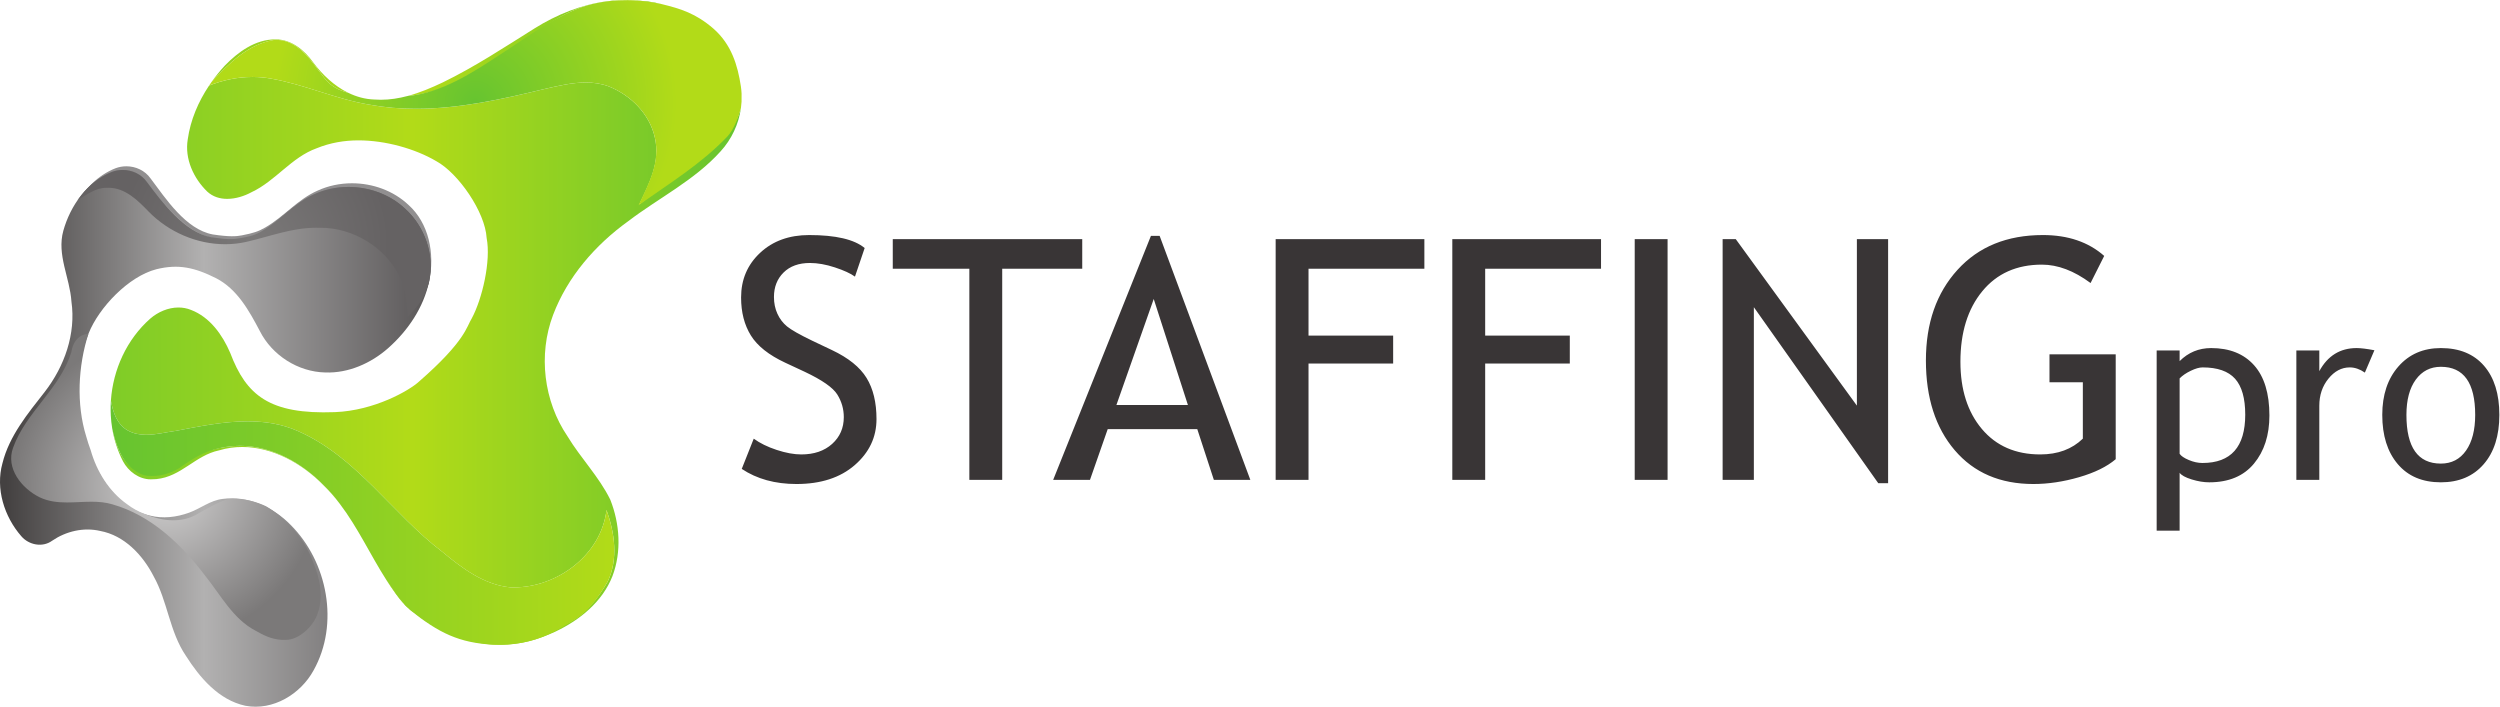 <?xml version="1.0" encoding="UTF-8" standalone="no"?>
<svg
   xmlns:dc="http://purl.org/dc/elements/1.1/"
   xmlns:cc="http://creativecommons.org/ns#"
   xmlns:rdf="http://www.w3.org/1999/02/22-rdf-syntax-ns#"
   xmlns:svg="http://www.w3.org/2000/svg"
   xmlns="http://www.w3.org/2000/svg"
   viewBox="0 0 610.147 172.48"
   height="172.48"
   width="610.147"
   xml:space="preserve"
   id="svg2"
   version="1.1"><defs
     id="defs6"><clipPath
       id="clipPath24"
       clipPathUnits="userSpaceOnUse"><path
         id="path22"
         d="m 1136.69,1293.02 c 1.22,-0.01 2.51,-0.01 3.9,-0.01 l 16.62,-0.28 c 0.42,0 0.83,0 1.23,0 -5.02,0.24 -10.04,0.36 -15.05,0.36 -2.23,0 -4.48,-0.02 -6.7,-0.07 m -3.1,0 c -7.76,0 -12.93,-0.14 -22.49,-1.5 -47.1,-6.11 -91.98,-24.34 -132.12,-49.41 -55.16,-34.57 -109.726,-70.61 -168.386,-99.11 -20.567,-9.77 -42.012,-18.87 -64.149,-24.79 61.297,5.39 118.196,35.36 169.063,68.86 45.543,29.2 85.802,67.08 136.022,88.49 27.03,11.73 55.94,16.8 85.16,17.46 -1.09,0 -2.11,0 -3.1,0 m 78.16,-6.68 c -20.5,5.04 -32.57,6.34 -53.31,6.39 17.93,-0.85 35.82,-3.15 53.31,-6.39 m -706.992,-64.5 c -0.289,0 -0.57,0 -0.852,0 -36.465,0 -68.078,-23.04 -92.402,-48.15 -8.52,-9.29 -16.555,-19.15 -23.91,-29.49 31.734,33.81 67.199,69.14 114.562,76.69 1.059,0.05 2.121,0.08 3.16,0.08 41.532,0 65.747,-40.47 88.465,-69.82 11.535,-14.93 26.758,-22.77 43.52,-26.99 -25.418,12.49 -47.242,33.04 -63.946,55.64 -15.972,22.25 -39.777,42.04 -68.476,42.04 z m -121.957,-84.6 c -19.832,-29.68 -34.125,-63.1 -39.059,-98.46 -5.933,-35.42 10.598,-71.268 35.656,-95.596 10.309,-9.567 23.239,-13.371 36.586,-13.371 15.383,0 31.325,5.054 44.383,12.148 44.078,20.527 73.141,63.949 119.461,80.539 24.68,10.05 50.52,14.43 76.508,14.43 49.363,0 103.871,-15.3 142.687,-38.227 C 839.234,976.668 888.277,905.816 891,858.133 899.176,815.902 882.832,746.414 863.75,711 854.215,696.008 852.863,670.121 767.023,595.188 749.309,578.848 685.285,542.063 613.074,539.34 492.84,534.805 450.91,570.359 421.551,647.684 c -14.172,33.066 -37.11,65.578 -71.871,78.836 -7.438,3.035 -15.172,4.406 -22.918,4.406 -18.762,0 -37.496,-8.086 -51.688,-20.387 -42.988,-37.914 -68.144,-93.316 -72.027,-150.004 3.73,-21.258 11.016,-43.262 30.551,-54.539 10.785,-6.086 22.312,-8.137 34.074,-8.137 18.199,0 37.004,4.903 54.695,7.286 42.571,8.144 87.274,17.343 131.196,17.343 31.539,0 62.671,-4.742 92.355,-18.004 107.844,-47.543 172.328,-151.386 263.824,-220.824 36.266,-30.031 76.414,-60.43 124.86,-65.16 1.828,-0.059 3.652,-0.09 5.484,-0.09 80.254,0 160.634,59.43 170.344,141.852 14.96,-41.731 21.86,-89.672 2.25,-131.043 -17.32,-29.668 -39,-58.18 -69.99,-74.469 -39.34,-20.57 -82.241,-39.012 -127.233,-39.012 -3.914,0 -7.848,0.141 -11.809,0.434 -61.511,3.269 -117.714,34.758 -164.625,72.719 -11.031,13.89 -21.257,28.468 -31.523,43.019 10.328,-16.09 21.434,-31.629 34.055,-46.101 39.355,-34.028 84.359,-59.539 135.824,-68.809 12.098,-2.668 27.07,-3.699 39.316,-3.699 34.606,0 69.223,9.781 100.425,24.308 44.51,21.082 85.93,54.621 104.27,101.61 16.89,44.742 13.44,95.777 -4,139.808 -20.71,42.2 -54.24,76.114 -78.41,116.141 -43.539,64.246 -53.816,149.434 -26.4,222.035 26.4,69.809 77.26,128.25 137.33,171.543 56.26,42.918 121.59,74.961 169.42,128.114 20.05,21.89 33.1,49.78 37.22,79 -4.56,-16.67 -12.72,-32.24 -24.94,-45.22 -48.04,-50.1 -108.3,-86.562 -161.31,-131.195 19.21,40.442 38.9,78.098 28.63,122.735 -9.55,43.22 -44.4,77.83 -84.88,93.76 -13.57,5 -27.5,6.92 -41.53,6.92 -25.08,0 -50.49,-6.12 -74.747,-11.65 -77.062,-18.65 -156.668,-36.45 -236.273,-36.45 -28.184,0 -56.352,2.22 -84.422,7.44 -61.644,10.03 -118.992,36.91 -180.406,47.67 -11.359,2.13 -22.836,3.14 -34.293,3.14 -27.172,0 -54.262,-5.7 -79.578,-15.77 M 225.121,449.438 c 9.957,-18.637 29.281,-33.118 50.844,-33.118 1.402,0 8.707,0.274 10.137,0.403 46.054,4.363 71.14,43.55 115.351,52.707 13.961,4.183 28.07,6.105 42.082,6.105 55.77,0 110.067,-30.453 148.594,-69.988 10.976,-10.621 20.836,-22.02 29.941,-33.977 -8.867,11.848 -18.511,23.125 -29.281,33.555 -39.887,41.258 -95.598,72.539 -153.726,72.539 -8.598,0 -17.223,-0.68 -25.872,-2.109 -36.875,-4.922 -68.777,-18.785 -97.117,-39.489 -5.453,-3.812 -21.355,-11.718 -29.972,-11.718 -29.469,0 -54.868,15.472 -67.336,43.019 -6.043,13.442 -10.426,27.633 -13.34,42.153 3.422,-20.797 9.937,-41.102 19.695,-60.082" /></clipPath><linearGradient
       id="linearGradient32"
       spreadMethod="pad"
       gradientTransform="matrix(1153.5,0,0,-1153.5,203.045,703.194)"
       gradientUnits="userSpaceOnUse"
       y2="0"
       x2="1"
       y1="0"
       x1="0"><stop
         id="stop26"
         offset="0"
         style="stop-opacity:1;stop-color:#7fcc28" /><stop
         id="stop28"
         offset="0.48"
         style="stop-opacity:1;stop-color:#b2db18" /><stop
         id="stop30"
         offset="1"
         style="stop-opacity:1;stop-color:#66c430" /></linearGradient><clipPath
       id="clipPath42"
       clipPathUnits="userSpaceOnUse"><path
         id="path40"
         d="m 204.965,979.145 c 22.707,8.593 49.953,1.57 64.113,-18.536 27.742,-36.691 72.274,-93.875 121.926,-103.019 35.426,-5.324 55.25,-5.977 88.254,13.168 33.965,19.433 59.281,51.465 95.547,67.34 54.066,24.933 122.976,15.007 166.566,-26.039 36.527,-32.766 54.617,-85.262 44.274,-133.465 C 775.586,730.762 746.824,688.5 710.559,656.406 679.137,628.738 637.84,610.387 595.391,611.965 c -49.778,1.094 -97.301,31.484 -119.707,75.926 -19.493,36.945 -41.297,76.664 -79.926,96.586 -39.117,19.675 -69.028,26.558 -109.656,16.441 C 235.414,787.832 181.285,731.07 162.273,683.586 128,599.309 139.02,499.766 184.98,422.023 c 19.672,-33.675 50.375,-63.527 89.434,-72.07 23.676,-6.105 48.805,-2.965 71.57,5.211 21.004,7.516 39.059,22.777 61.762,25.32 46.203,6.352 92.395,-14.953 124.367,-47.543 67.758,-67.812 89.614,-181.339 42.02,-266.351 C 550.348,22.98 499.723,-7.77 449.285,1.73 400.422,12.27 365.848,53.082 340.23,93.41 310.258,137.551 306.996,193.129 281.066,239.211 261.215,277.84 227.672,313.625 183.41,321.813 153.137,328.887 120.914,321.27 95.426,303.879 77.746,290.988 52.676,296.133 38.938,312.246 7.805,347.961 -8.477,399.188 4.473,445.68 16.953,495.953 50.867,536.703 82.047,576.602 c 35.965,46.562 57.211,106.086 48.746,165.246 -2.852,43.539 -27.129,85.55 -14.844,129.582 12.781,45.773 43.664,89.914 89.016,107.715" /></clipPath><linearGradient
       id="linearGradient54"
       spreadMethod="pad"
       gradientTransform="matrix(788.53,0,0,-788.53,0,491.372)"
       gradientUnits="userSpaceOnUse"
       y2="0"
       x2="1"
       y1="0"
       x1="0"><stop
         id="stop44"
         offset="0"
         style="stop-opacity:1;stop-color:#444141" /><stop
         id="stop46"
         offset="0.015"
         style="stop-opacity:1;stop-color:#444141" /><stop
         id="stop48"
         offset="0.474"
         style="stop-opacity:1;stop-color:#b2b1b1" /><stop
         id="stop50"
         offset="1"
         style="stop-opacity:1;stop-color:#5a5758" /><stop
         id="stop52"
         offset="1"
         style="stop-opacity:1;stop-color:#5a5758" /></linearGradient><clipPath
       id="clipPath64"
       clipPathUnits="userSpaceOnUse"><path
         id="path62"
         d="M 155.586,681.844 C 141.117,677.902 133.012,665.281 130.648,649.172 110.004,582.203 47.461,539.574 24.023,474.297 9.973,436.332 39.945,399.586 72.348,383.543 c 16.113,-7.773 33.054,-9.566 50.254,-9.566 7.445,0 14.933,0.332 22.425,0.671 7.496,0.329 15,0.668 22.469,0.668 12.887,0 25.676,-1 38.117,-4.742 71.328,-20.152 127.098,-73.922 170.75,-131.695 28.219,-35.109 50.325,-78.289 91.864,-99.899 13.691,-7.691 27.679,-15.171 46.753,-16.531 1.922,-0.14 8.473,0 9.266,0 22.258,0 47.914,23.61 55.75,44.262 13.809,32.269 5.754,69.148 -7.445,100.211 -15.934,41.851 -47.074,77.367 -85.512,100.133 -18.391,8.586 -38.324,13.578 -58.601,13.578 -3.551,0 -7.125,-0.153 -10.696,-0.461 -19.566,-5.715 -38.277,-17.492 -55.672,-26.969 -13.886,-8.406 -29.168,-11.91 -44.679,-11.91 -17.664,0 -35.618,4.547 -52.149,11.551 -11.828,4.242 -22.773,10.445 -32.75,18.043 -33.113,23.433 -55.429,59.929 -66.469,98.777 -3.089,8.297 -5.832,16.742 -8.214,25.277 -18.364,59.235 -14.883,128.903 4.043,187.723" /></clipPath><radialGradient
       id="radialGradient72"
       spreadMethod="pad"
       gradientTransform="matrix(281.754,0,0,-281.754,303.83,402.526)"
       gradientUnits="userSpaceOnUse"
       r="1"
       cy="0"
       cx="0"
       fy="0"
       fx="0"><stop
         id="stop66"
         offset="0"
         style="stop-opacity:1;stop-color:#d3d2d2" /><stop
         id="stop68"
         offset="0.998"
         style="stop-opacity:1;stop-color:#7b7979" /><stop
         id="stop70"
         offset="1"
         style="stop-opacity:1;stop-color:#7b7979" /></radialGradient><clipPath
       id="clipPath82"
       clipPathUnits="userSpaceOnUse"><path
         id="path80"
         d="m 202.555,541.621 0.3,-8.578 c 0.43,-7.883 1.282,-15.738 2.571,-23.523 2.914,-14.52 7.297,-28.711 13.34,-42.153 12.468,-27.547 34.703,-43.199 52.078,-44.648 19.621,-1.633 39.777,3.269 57.758,14.437 33.246,23.989 54.23,33.516 84.589,38.399 8.649,1.429 17.274,2.109 25.872,2.109 58.128,0 113.839,-31.281 153.726,-72.539 10.77,-10.43 20.414,-21.707 29.281,-33.555 33.012,-43.308 55.989,-93.761 85.43,-139.66 10.266,-14.551 23.285,-37.519 43.449,-54.969 52.86,-42.242 90.114,-60.082 151.629,-63.339 h 19.754 c 50.406,2.039 83.108,16.339 122.628,41.539 30.99,16.3 50.4,44.41 67.72,74.078 19.61,41.371 12.71,89.312 -2.25,131.043 -9.71,-82.422 -90.09,-141.852 -170.344,-141.852 -1.832,0 -3.656,0.031 -5.484,0.09 -48.446,4.73 -88.594,35.129 -124.86,65.16 -91.496,69.438 -155.98,173.281 -263.824,220.824 -29.684,13.262 -60.816,18.004 -92.355,18.004 -43.922,0 -88.625,-9.199 -131.196,-17.343 -17.691,-2.383 -36.496,-7.286 -54.695,-7.286 -11.762,0 -23.289,2.051 -34.074,8.137 -19.535,11.277 -26.821,33.281 -30.551,54.539 -0.422,-6.297 -0.594,-12.609 -0.492,-18.914" /></clipPath><linearGradient
       id="linearGradient88"
       spreadMethod="pad"
       gradientTransform="matrix(922.215,0,0,-922.215,202.527,337.066)"
       gradientUnits="userSpaceOnUse"
       y2="0"
       x2="1"
       y1="0"
       x1="0"><stop
         id="stop84"
         offset="0"
         style="stop-opacity:1;stop-color:#66c430" /><stop
         id="stop86"
         offset="1"
         style="stop-opacity:1;stop-color:#b2db18" /></linearGradient><clipPath
       id="clipPath98"
       clipPathUnits="userSpaceOnUse"><path
         id="path96"
         d="m 1144.4,1293.55 c -31.47,0 -63.78,-5.37 -92.87,-17.99 -50.22,-21.41 -90.479,-52.48 -136.022,-81.66 -50.867,-33.52 -107.766,-70.3 -169.063,-75.69 -16.097,-4.3 -32.55,-6.94 -49.3,-6.94 -3.766,0 -7.559,0.14 -11.348,0.42 -17.203,0.51 -33.484,5.08 -48.496,12.47 -16.762,4.22 -31.985,12.06 -43.52,26.99 -22.718,29.35 -46.933,69.82 -88.465,69.82 -1.039,0 -2.101,-0.03 -3.16,-0.08 -47.363,-7.55 -82.828,-42.88 -114.562,-76.69 -1.629,-2.31 -3.242,-4.62 -4.793,-6.96 25.316,10.07 52.406,15.77 79.578,15.77 11.457,0 22.934,-1.01 34.293,-3.14 61.414,-10.76 118.762,-37.64 180.406,-47.67 28.07,-5.22 56.238,-7.44 84.422,-7.44 79.605,0 159.211,17.8 236.273,36.45 24.257,5.53 49.667,11.65 74.747,11.65 14.03,0 27.96,-1.92 41.53,-6.92 40.48,-15.93 75.33,-50.54 84.88,-93.76 10.27,-44.637 -10.78,-83.657 -30.01,-124.106 59.42,41.961 114.65,75.637 162.69,125.746 12.22,12.99 20.38,35.37 24.94,52.04 0.54,3.9 0.93,7.83 1.16,11.76 l 0.05,15.04 c -0.22,4.42 -0.65,8.85 -1.31,13.25 -5.82,38.57 -17.23,76.45 -49.96,105.36 -32.66,28.3 -60.49,36.68 -94.74,45.07 -29.4,6.51 -52.96,7.29 -62.62,7.29 -3.06,0 -4.73,-0.08 -4.73,-0.08" /></clipPath><radialGradient
       id="radialGradient104"
       spreadMethod="pad"
       gradientTransform="matrix(369.388,0,0,-369.388,870.28,1105.85)"
       gradientUnits="userSpaceOnUse"
       r="1"
       cy="0"
       cx="0"
       fy="0"
       fx="0"><stop
         id="stop100"
         offset="0"
         style="stop-opacity:1;stop-color:#66c430" /><stop
         id="stop102"
         offset="1"
         style="stop-opacity:1;stop-color:#b2db18" /></radialGradient><clipPath
       id="clipPath114"
       clipPathUnits="userSpaceOnUse"><path
         id="path112"
         d="m 224.828,982.746 c -6.715,0 -13.469,-1.18 -19.863,-3.601 -15.91,-6.247 -30.031,-15.723 -42.219,-27.379 -1.269,-1.243 -2.543,-2.493 -3.781,-3.754 -6.098,-6.266 -11.668,-13.071 -16.695,-20.285 16.472,9.566 32.394,22.336 52.238,22.336 0.43,0 0.859,-0.008 1.293,-0.02 0.969,0.051 1.929,0.07 2.879,0.07 30.422,0 53.629,-23.054 73.422,-43.601 36.445,-37.324 88.031,-59.75 140.089,-59.75 13.047,0 26.129,1.41 39.008,4.34 42.047,9.648 83.36,25.808 127.047,25.808 1.602,0 3.223,-0.019 4.836,-0.07 1.289,0.043 2.582,0.051 3.871,0.051 59.453,0 117.332,-35.223 144.242,-88.211 12.098,-23.317 13.68,-49.887 15.129,-75.563 13.453,15.559 29.121,30.821 34.758,51.344 1.488,3.633 2.781,7.328 3.883,11.059 0.23,1.023 0.461,2.05 0.668,3.082 10.359,48.195 -7.735,100.691 -44.262,133.453 -27.687,26.082 -65.594,39.59 -103.422,39.59 -21.722,0 -43.422,-4.454 -63.144,-13.551 -36.274,-15.871 -61.582,-47.903 -95.547,-67.336 -14.75,-8.555 -24.945,-10.449 -41.11,-13.168 -10.828,-1.813 -20.562,-2.703 -51.226,1.91 -49.664,9.137 -90.102,64.414 -117.844,101.109 -10.176,14.442 -27.105,22.137 -44.25,22.137" /></clipPath><radialGradient
       id="radialGradient120"
       spreadMethod="pad"
       gradientTransform="matrix(247.575,0,0,-247.575,465.398,847.931)"
       gradientUnits="userSpaceOnUse"
       r="1"
       cy="0"
       cx="0"
       fy="0"
       fx="0"><stop
         id="stop116"
         offset="0"
         style="stop-opacity:1;stop-color:#7b7979" /><stop
         id="stop118"
         offset="1"
         style="stop-opacity:1;stop-color:#656263" /></radialGradient></defs><g
     transform="matrix(1.333,0,0,-1.333,0,172.48)"
     id="g10"><g
       transform="scale(0.1)"
       id="g12"><path
         id="path14"
         style="fill:#393536;fill-opacity:1;fill-rule:nonzero;stroke:none"
         d="m 4423.08,598.898 c 11.43,15.629 26.73,23.45 45.91,23.45 41.88,0 62.83,-29.352 62.83,-88.051 0,-27.578 -5.57,-49.34 -16.71,-65.258 -11.13,-15.93 -26.51,-23.902 -46.12,-23.902 -42.04,0 -63.06,29.722 -63.06,89.16 0,27.43 5.72,48.973 17.15,64.601 z M 4390,444.258 c 18.88,-22.281 45.21,-33.41 78.99,-33.41 33.03,0 59.14,11.019 78.31,33.078 19.18,22.043 28.76,52.172 28.76,90.371 0,38.351 -9.36,68.32 -28.09,89.93 -18.74,21.609 -45.06,32.41 -78.98,32.41 -32.16,0 -58.08,-11.239 -77.77,-33.731 -19.69,-22.5 -29.53,-52.027 -29.53,-88.609 0,-37.758 9.43,-67.77 28.31,-90.039 z m -42.69,208.398 c -14.16,2.66 -25,3.981 -32.53,3.981 -30.23,0 -53.02,-14.078 -68.36,-42.25 v 37.832 h -42.03 V 415.277 h 42.03 v 135.832 c 0,19.321 5.57,35.836 16.71,49.559 11.13,13.719 24.15,20.582 39.04,20.582 9.3,0 18.51,-3.184 27.66,-9.523 l 17.48,40.929 z m -336.28,-37.609 c 8.55,4.133 15.78,6.203 21.68,6.203 27.28,0 47.12,-6.941 59.51,-20.805 12.39,-13.867 18.58,-35.765 18.58,-65.707 0,-58.988 -26.1,-88.488 -78.31,-88.488 -8.12,0 -16.45,1.797 -25,5.418 -8.56,3.609 -14.16,7.41 -16.82,11.391 v 138.05 c 5.02,5.161 11.8,9.809 20.36,13.938 z m 1.66,-198.891 c 11.42,-3.539 22.15,-5.308 32.19,-5.308 35.69,0 62.97,11.39 81.85,34.179 18.88,22.789 28.32,52.18 28.32,88.161 0,40.41 -9.37,71.089 -28.09,92.039 -18.74,20.941 -44.92,31.41 -78.54,31.41 -22.57,0 -41.82,-7.961 -57.75,-23.887 v 19.469 h -42.03 v -329.86 h 42.03 v 105.969 c 3.25,-4.578 10.58,-8.629 22.02,-12.172 z m -272.33,447.41 c -65.59,0 -117.7,-21.207 -156.31,-63.628 -38.61,-42.43 -57.91,-97.739 -57.91,-165.93 0,-68.399 17.6,-123.211 52.8,-164.43 35.2,-41.223 83.19,-61.828 143.97,-61.828 27.07,0 54.95,4.168 83.64,12.488 28.68,8.321 51.04,19.301 67.09,32.942 v 191.957 h -121.25 v -51.149 h 61.08 V 490.789 c -19.86,-19.25 -45.84,-28.883 -77.93,-28.883 -45.13,0 -80.78,15.539 -106.96,46.633 -26.17,31.09 -39.26,72.109 -39.26,123.059 0,53.558 13.34,96.578 40.02,129.07 26.67,32.5 63.07,48.738 109.21,48.738 29.08,0 58.77,-11.226 89.06,-33.687 l 24.97,49.64 c -28.88,25.469 -66.29,38.207 -112.22,38.207 v 0 z M 3456.94,409.258 v 446.789 h -57.17 V 551.27 l -221.74,304.777 h -24.07 v -440.77 h 57.17 v 316.211 l 227.76,-322.23 h 18.05 z m -403.77,6.019 v 440.77 H 2993 v -440.77 h 60.17 z m -121.85,386.61 v 54.16 h -272.29 v -440.77 h 60.18 v 213.012 h 154.94 v 51.149 h -154.94 v 122.449 h 212.11 z m -323.44,0 v 54.16 H 2335.6 v -440.77 h 60.17 v 213.012 h 154.95 v 51.149 h -154.95 v 122.449 h 212.11 z M 2174.93,552.469 h -130.88 l 68.3,194.058 62.58,-194.058 z m 114.33,-137.192 -166.08,446.789 h -15.94 L 1928.22,415.277 h 67.39 l 32.5,92.961 h 163.97 l 30.39,-92.961 h 66.79 z m -307.79,386.61 v 54.16 h -346.9 v -54.16 h 140.21 v -386.61 h 60.17 v 386.61 h 146.52 z M 1458.26,407.75 c 44.53,0 80.08,11.539 106.66,34.598 26.57,23.07 39.86,51.152 39.86,84.25 0,30.48 -6.06,55.609 -18.2,75.359 -12.14,19.762 -33.24,36.762 -63.33,51 l -36.11,17.152 c -23.27,11.231 -38.66,19.957 -46.18,26.18 -7.52,6.207 -13.39,13.938 -17.6,23.16 -4.21,9.231 -6.32,19.457 -6.32,30.688 0,18.25 5.87,33.199 17.6,44.832 11.74,11.629 27.83,17.449 48.29,17.449 14.04,0 29.29,-2.699 45.73,-8.121 16.45,-5.418 28.69,-11.027 36.71,-16.848 l 17.75,52.348 c -19.06,15.84 -52.95,23.769 -101.69,23.769 -36.51,0 -66.4,-10.828 -89.66,-32.488 -23.27,-21.672 -34.9,-48.949 -34.9,-81.84 0,-27.082 5.96,-50.238 17.9,-69.5 11.93,-19.261 32.94,-35.91 63.03,-49.941 l 35.5,-16.547 c 31.9,-15.055 51.8,-28.941 59.73,-41.672 7.92,-12.738 11.88,-26.531 11.88,-41.371 0,-19.859 -7.12,-36.207 -21.36,-49.039 -14.24,-12.84 -33.1,-19.262 -56.56,-19.262 -13.24,0 -28.24,2.75 -44.98,8.27 -16.75,5.519 -30.74,12.39 -41.98,20.613 l -21.96,-55.359 c 27.68,-18.453 61.08,-27.68 100.19,-27.68 v 0 0" /><path
         id="path16"
         style="fill:#918f90;fill-opacity:1;fill-rule:nonzero;stroke:none"
         d="m 231.332,989.473 c -6.715,0 -13.473,-1.184 -19.863,-3.606 -15.914,-6.242 -30.031,-15.719 -42.223,-27.379 -1.269,-1.238 -2.543,-2.492 -3.781,-3.754 -6.094,-6.261 -11.668,-13.066 -16.692,-20.281 16.469,9.567 32.391,22.336 52.235,22.336 0.433,0 0.863,-0.012 1.293,-0.019 0.969,0.046 1.929,0.07 2.883,0.07 30.421,0 53.625,-23.059 73.421,-43.602 36.446,-37.328 88.032,-59.754 140.086,-59.754 13.051,0 26.129,1.411 39.008,4.344 42.051,9.649 83.36,25.809 127.051,25.809 1.602,0 3.223,-0.02 4.832,-0.071 1.293,0.039 2.582,0.051 3.875,0.051 59.449,0 117.332,-35.226 144.238,-88.215 12.102,-23.312 13.684,-49.882 15.133,-75.562 13.449,15.562 22.188,24.59 27.82,45.113 1.493,3.641 -2.46,-9.726 -1.363,-5.996 0.231,1.023 5.778,16.414 5.996,17.434 11.989,54.5 -0.883,109.629 -37.406,142.39 -27.691,26.078 -65.598,39.59 -103.422,39.59 -21.726,0 -43.422,-4.453 -63.144,-13.551 -36.278,-15.871 -61.586,-47.902 -95.547,-67.34 -12.801,-7.414 -21.836,-10.355 -42.711,-14.437 -10.238,-2.004 -22.738,-2.984 -53.41,1.629 -49.653,9.148 -86.321,65.969 -114.059,102.664 -10.176,14.437 -27.109,22.137 -44.25,22.137" /><g
         id="g18"><g
           clip-path="url(#clipPath24)"
           id="g20"><path
             id="path34"
             style="fill:url(#linearGradient32);fill-opacity:1;fill-rule:nonzero;stroke:none"
             d="m 1136.69,1293.02 c 1.22,-0.01 2.51,-0.01 3.9,-0.01 l 16.62,-0.28 c 0.42,0 0.83,0 1.23,0 -5.02,0.24 -10.04,0.36 -15.05,0.36 -2.23,0 -4.48,-0.02 -6.7,-0.07 m -3.1,0 c -7.76,0 -12.93,-0.14 -22.49,-1.5 -47.1,-6.11 -91.98,-24.34 -132.12,-49.41 -55.16,-34.57 -109.726,-70.61 -168.386,-99.11 -20.567,-9.77 -42.012,-18.87 -64.149,-24.79 61.297,5.39 118.196,35.36 169.063,68.86 45.543,29.2 85.802,67.08 136.022,88.49 27.03,11.73 55.94,16.8 85.16,17.46 -1.09,0 -2.11,0 -3.1,0 m 78.16,-6.68 c -20.5,5.04 -32.57,6.34 -53.31,6.39 17.93,-0.85 35.82,-3.15 53.31,-6.39 m -706.992,-64.5 c -0.289,0 -0.57,0 -0.852,0 -36.465,0 -68.078,-23.04 -92.402,-48.15 -8.52,-9.29 -16.555,-19.15 -23.91,-29.49 31.734,33.81 67.199,69.14 114.562,76.69 1.059,0.05 2.121,0.08 3.16,0.08 41.532,0 65.747,-40.47 88.465,-69.82 11.535,-14.93 26.758,-22.77 43.52,-26.99 -25.418,12.49 -47.242,33.04 -63.946,55.64 -15.972,22.25 -39.777,42.04 -68.476,42.04 z m -121.957,-84.6 c -19.832,-29.68 -34.125,-63.1 -39.059,-98.46 -5.933,-35.42 10.598,-71.268 35.656,-95.596 10.309,-9.567 23.239,-13.371 36.586,-13.371 15.383,0 31.325,5.054 44.383,12.148 44.078,20.527 73.141,63.949 119.461,80.539 24.68,10.05 50.52,14.43 76.508,14.43 49.363,0 103.871,-15.3 142.687,-38.227 C 839.234,976.668 888.277,905.816 891,858.133 899.176,815.902 882.832,746.414 863.75,711 854.215,696.008 852.863,670.121 767.023,595.188 749.309,578.848 685.285,542.063 613.074,539.34 492.84,534.805 450.91,570.359 421.551,647.684 c -14.172,33.066 -37.11,65.578 -71.871,78.836 -7.438,3.035 -15.172,4.406 -22.918,4.406 -18.762,0 -37.496,-8.086 -51.688,-20.387 -42.988,-37.914 -68.144,-93.316 -72.027,-150.004 3.73,-21.258 11.016,-43.262 30.551,-54.539 10.785,-6.086 22.312,-8.137 34.074,-8.137 18.199,0 37.004,4.903 54.695,7.286 42.571,8.144 87.274,17.343 131.196,17.343 31.539,0 62.671,-4.742 92.355,-18.004 107.844,-47.543 172.328,-151.386 263.824,-220.824 36.266,-30.031 76.414,-60.43 124.86,-65.16 1.828,-0.059 3.652,-0.09 5.484,-0.09 80.254,0 160.634,59.43 170.344,141.852 14.96,-41.731 21.86,-89.672 2.25,-131.043 -17.32,-29.668 -39,-58.18 -69.99,-74.469 -39.34,-20.57 -82.241,-39.012 -127.233,-39.012 -3.914,0 -7.848,0.141 -11.809,0.434 -61.511,3.269 -117.714,34.758 -164.625,72.719 -11.031,13.89 -21.257,28.468 -31.523,43.019 10.328,-16.09 21.434,-31.629 34.055,-46.101 39.355,-34.028 84.359,-59.539 135.824,-68.809 12.098,-2.668 27.07,-3.699 39.316,-3.699 34.606,0 69.223,9.781 100.425,24.308 44.51,21.082 85.93,54.621 104.27,101.61 16.89,44.742 13.44,95.777 -4,139.808 -20.71,42.2 -54.24,76.114 -78.41,116.141 -43.539,64.246 -53.816,149.434 -26.4,222.035 26.4,69.809 77.26,128.25 137.33,171.543 56.26,42.918 121.59,74.961 169.42,128.114 20.05,21.89 33.1,49.78 37.22,79 -4.56,-16.67 -12.72,-32.24 -24.94,-45.22 -48.04,-50.1 -108.3,-86.562 -161.31,-131.195 19.21,40.442 38.9,78.098 28.63,122.735 -9.55,43.22 -44.4,77.83 -84.88,93.76 -13.57,5 -27.5,6.92 -41.53,6.92 -25.08,0 -50.49,-6.12 -74.747,-11.65 -77.062,-18.65 -156.668,-36.45 -236.273,-36.45 -28.184,0 -56.352,2.22 -84.422,7.44 -61.644,10.03 -118.992,36.91 -180.406,47.67 -11.359,2.13 -22.836,3.14 -34.293,3.14 -27.172,0 -54.262,-5.7 -79.578,-15.77 M 225.121,449.438 c 9.957,-18.637 29.281,-33.118 50.844,-33.118 1.402,0 8.707,0.274 10.137,0.403 46.054,4.363 71.14,43.55 115.351,52.707 13.961,4.183 28.07,6.105 42.082,6.105 55.77,0 110.067,-30.453 148.594,-69.988 10.976,-10.621 20.836,-22.02 29.941,-33.977 -8.867,11.848 -18.511,23.125 -29.281,33.555 -39.887,41.258 -95.598,72.539 -153.726,72.539 -8.598,0 -17.223,-0.68 -25.872,-2.109 -36.875,-4.922 -68.777,-18.785 -97.117,-39.489 -5.453,-3.812 -21.355,-11.718 -29.972,-11.718 -29.469,0 -54.868,15.472 -67.336,43.019 -6.043,13.442 -10.426,27.633 -13.34,42.153 3.422,-20.797 9.937,-41.102 19.695,-60.082" /></g></g><g
         id="g36"><g
           clip-path="url(#clipPath42)"
           id="g38"><path
             id="path56"
             style="fill:url(#linearGradient54);fill-opacity:1;fill-rule:nonzero;stroke:none"
             d="m 204.965,979.145 c 22.707,8.593 49.953,1.57 64.113,-18.536 27.742,-36.691 72.274,-93.875 121.926,-103.019 35.426,-5.324 55.25,-5.977 88.254,13.168 33.965,19.433 59.281,51.465 95.547,67.34 54.066,24.933 122.976,15.007 166.566,-26.039 36.527,-32.766 54.617,-85.262 44.274,-133.465 C 775.586,730.762 746.824,688.5 710.559,656.406 679.137,628.738 637.84,610.387 595.391,611.965 c -49.778,1.094 -97.301,31.484 -119.707,75.926 -19.493,36.945 -41.297,76.664 -79.926,96.586 -39.117,19.675 -69.028,26.558 -109.656,16.441 C 235.414,787.832 181.285,731.07 162.273,683.586 128,599.309 139.02,499.766 184.98,422.023 c 19.672,-33.675 50.375,-63.527 89.434,-72.07 23.676,-6.105 48.805,-2.965 71.57,5.211 21.004,7.516 39.059,22.777 61.762,25.32 46.203,6.352 92.395,-14.953 124.367,-47.543 67.758,-67.812 89.614,-181.339 42.02,-266.351 C 550.348,22.98 499.723,-7.77 449.285,1.73 400.422,12.27 365.848,53.082 340.23,93.41 310.258,137.551 306.996,193.129 281.066,239.211 261.215,277.84 227.672,313.625 183.41,321.813 153.137,328.887 120.914,321.27 95.426,303.879 77.746,290.988 52.676,296.133 38.938,312.246 7.805,347.961 -8.477,399.188 4.473,445.68 16.953,495.953 50.867,536.703 82.047,576.602 c 35.965,46.562 57.211,106.086 48.746,165.246 -2.852,43.539 -27.129,85.55 -14.844,129.582 12.781,45.773 43.664,89.914 89.016,107.715" /></g></g><g
         id="g58"><g
           clip-path="url(#clipPath64)"
           id="g60"><path
             id="path74"
             style="fill:url(#radialGradient72);fill-opacity:1;fill-rule:nonzero;stroke:none"
             d="M 155.586,681.844 C 141.117,677.902 133.012,665.281 130.648,649.172 110.004,582.203 47.461,539.574 24.023,474.297 9.973,436.332 39.945,399.586 72.348,383.543 c 16.113,-7.773 33.054,-9.566 50.254,-9.566 7.445,0 14.933,0.332 22.425,0.671 7.496,0.329 15,0.668 22.469,0.668 12.887,0 25.676,-1 38.117,-4.742 71.328,-20.152 127.098,-73.922 170.75,-131.695 28.219,-35.109 50.325,-78.289 91.864,-99.899 13.691,-7.691 27.679,-15.171 46.753,-16.531 1.922,-0.14 8.473,0 9.266,0 22.258,0 47.914,23.61 55.75,44.262 13.809,32.269 5.754,69.148 -7.445,100.211 -15.934,41.851 -47.074,77.367 -85.512,100.133 -18.391,8.586 -38.324,13.578 -58.601,13.578 -3.551,0 -7.125,-0.153 -10.696,-0.461 -19.566,-5.715 -38.277,-17.492 -55.672,-26.969 -13.886,-8.406 -29.168,-11.91 -44.679,-11.91 -17.664,0 -35.618,4.547 -52.149,11.551 -11.828,4.242 -22.773,10.445 -32.75,18.043 -33.113,23.433 -55.429,59.929 -66.469,98.777 -3.089,8.297 -5.832,16.742 -8.214,25.277 -18.364,59.235 -14.883,128.903 4.043,187.723" /></g></g><g
         id="g76"><g
           clip-path="url(#clipPath82)"
           id="g78"><path
             id="path90"
             style="fill:url(#linearGradient88);fill-opacity:1;fill-rule:nonzero;stroke:none"
             d="m 202.555,541.621 0.3,-8.578 c 0.43,-7.883 1.282,-15.738 2.571,-23.523 2.914,-14.52 7.297,-28.711 13.34,-42.153 12.468,-27.547 34.703,-43.199 52.078,-44.648 19.621,-1.633 39.777,3.269 57.758,14.437 33.246,23.989 54.23,33.516 84.589,38.399 8.649,1.429 17.274,2.109 25.872,2.109 58.128,0 113.839,-31.281 153.726,-72.539 10.77,-10.43 20.414,-21.707 29.281,-33.555 33.012,-43.308 55.989,-93.761 85.43,-139.66 10.266,-14.551 23.285,-37.519 43.449,-54.969 52.86,-42.242 90.114,-60.082 151.629,-63.339 h 19.754 c 50.406,2.039 83.108,16.339 122.628,41.539 30.99,16.3 50.4,44.41 67.72,74.078 19.61,41.371 12.71,89.312 -2.25,131.043 -9.71,-82.422 -90.09,-141.852 -170.344,-141.852 -1.832,0 -3.656,0.031 -5.484,0.09 -48.446,4.73 -88.594,35.129 -124.86,65.16 -91.496,69.438 -155.98,173.281 -263.824,220.824 -29.684,13.262 -60.816,18.004 -92.355,18.004 -43.922,0 -88.625,-9.199 -131.196,-17.343 -17.691,-2.383 -36.496,-7.286 -54.695,-7.286 -11.762,0 -23.289,2.051 -34.074,8.137 -19.535,11.277 -26.821,33.281 -30.551,54.539 -0.422,-6.297 -0.594,-12.609 -0.492,-18.914" /></g></g><g
         id="g92"><g
           clip-path="url(#clipPath98)"
           id="g94"><path
             id="path106"
             style="fill:url(#radialGradient104);fill-opacity:1;fill-rule:nonzero;stroke:none"
             d="m 1144.4,1293.55 c -31.47,0 -63.78,-5.37 -92.87,-17.99 -50.22,-21.41 -90.479,-52.48 -136.022,-81.66 -50.867,-33.52 -107.766,-70.3 -169.063,-75.69 -16.097,-4.3 -32.55,-6.94 -49.3,-6.94 -3.766,0 -7.559,0.14 -11.348,0.42 -17.203,0.51 -33.484,5.08 -48.496,12.47 -16.762,4.22 -31.985,12.06 -43.52,26.99 -22.718,29.35 -46.933,69.82 -88.465,69.82 -1.039,0 -2.101,-0.03 -3.16,-0.08 -47.363,-7.55 -82.828,-42.88 -114.562,-76.69 -1.629,-2.31 -3.242,-4.62 -4.793,-6.96 25.316,10.07 52.406,15.77 79.578,15.77 11.457,0 22.934,-1.01 34.293,-3.14 61.414,-10.76 118.762,-37.64 180.406,-47.67 28.07,-5.22 56.238,-7.44 84.422,-7.44 79.605,0 159.211,17.8 236.273,36.45 24.257,5.53 49.667,11.65 74.747,11.65 14.03,0 27.96,-1.92 41.53,-6.92 40.48,-15.93 75.33,-50.54 84.88,-93.76 10.27,-44.637 -10.78,-83.657 -30.01,-124.106 59.42,41.961 114.65,75.637 162.69,125.746 12.22,12.99 20.38,35.37 24.94,52.04 0.54,3.9 0.93,7.83 1.16,11.76 l 0.05,15.04 c -0.22,4.42 -0.65,8.85 -1.31,13.25 -5.82,38.57 -17.23,76.45 -49.96,105.36 -32.66,28.3 -60.49,36.68 -94.74,45.07 -29.4,6.51 -52.96,7.29 -62.62,7.29 -3.06,0 -4.73,-0.08 -4.73,-0.08" /></g></g><g
         id="g108"><g
           clip-path="url(#clipPath114)"
           id="g110"><path
             id="path122"
             style="fill:url(#radialGradient120);fill-opacity:1;fill-rule:nonzero;stroke:none"
             d="m 224.828,982.746 c -6.715,0 -13.469,-1.18 -19.863,-3.601 -15.91,-6.247 -30.031,-15.723 -42.219,-27.379 -1.269,-1.243 -2.543,-2.493 -3.781,-3.754 -6.098,-6.266 -11.668,-13.071 -16.695,-20.285 16.472,9.566 32.394,22.336 52.238,22.336 0.43,0 0.859,-0.008 1.293,-0.02 0.969,0.051 1.929,0.07 2.879,0.07 30.422,0 53.629,-23.054 73.422,-43.601 36.445,-37.324 88.031,-59.75 140.089,-59.75 13.047,0 26.129,1.41 39.008,4.34 42.047,9.648 83.36,25.808 127.047,25.808 1.602,0 3.223,-0.019 4.836,-0.07 1.289,0.043 2.582,0.051 3.871,0.051 59.453,0 117.332,-35.223 144.242,-88.211 12.098,-23.317 13.68,-49.887 15.129,-75.563 13.453,15.559 29.121,30.821 34.758,51.344 1.488,3.633 2.781,7.328 3.883,11.059 0.23,1.023 0.461,2.05 0.668,3.082 10.359,48.195 -7.735,100.691 -44.262,133.453 -27.687,26.082 -65.594,39.59 -103.422,39.59 -21.722,0 -43.422,-4.454 -63.144,-13.551 -36.274,-15.871 -61.582,-47.903 -95.547,-67.336 -14.75,-8.555 -24.945,-10.449 -41.11,-13.168 -10.828,-1.813 -20.562,-2.703 -51.226,1.91 -49.664,9.137 -90.102,64.414 -117.844,101.109 -10.176,14.442 -27.105,22.137 -44.25,22.137" /></g></g></g></g></svg>